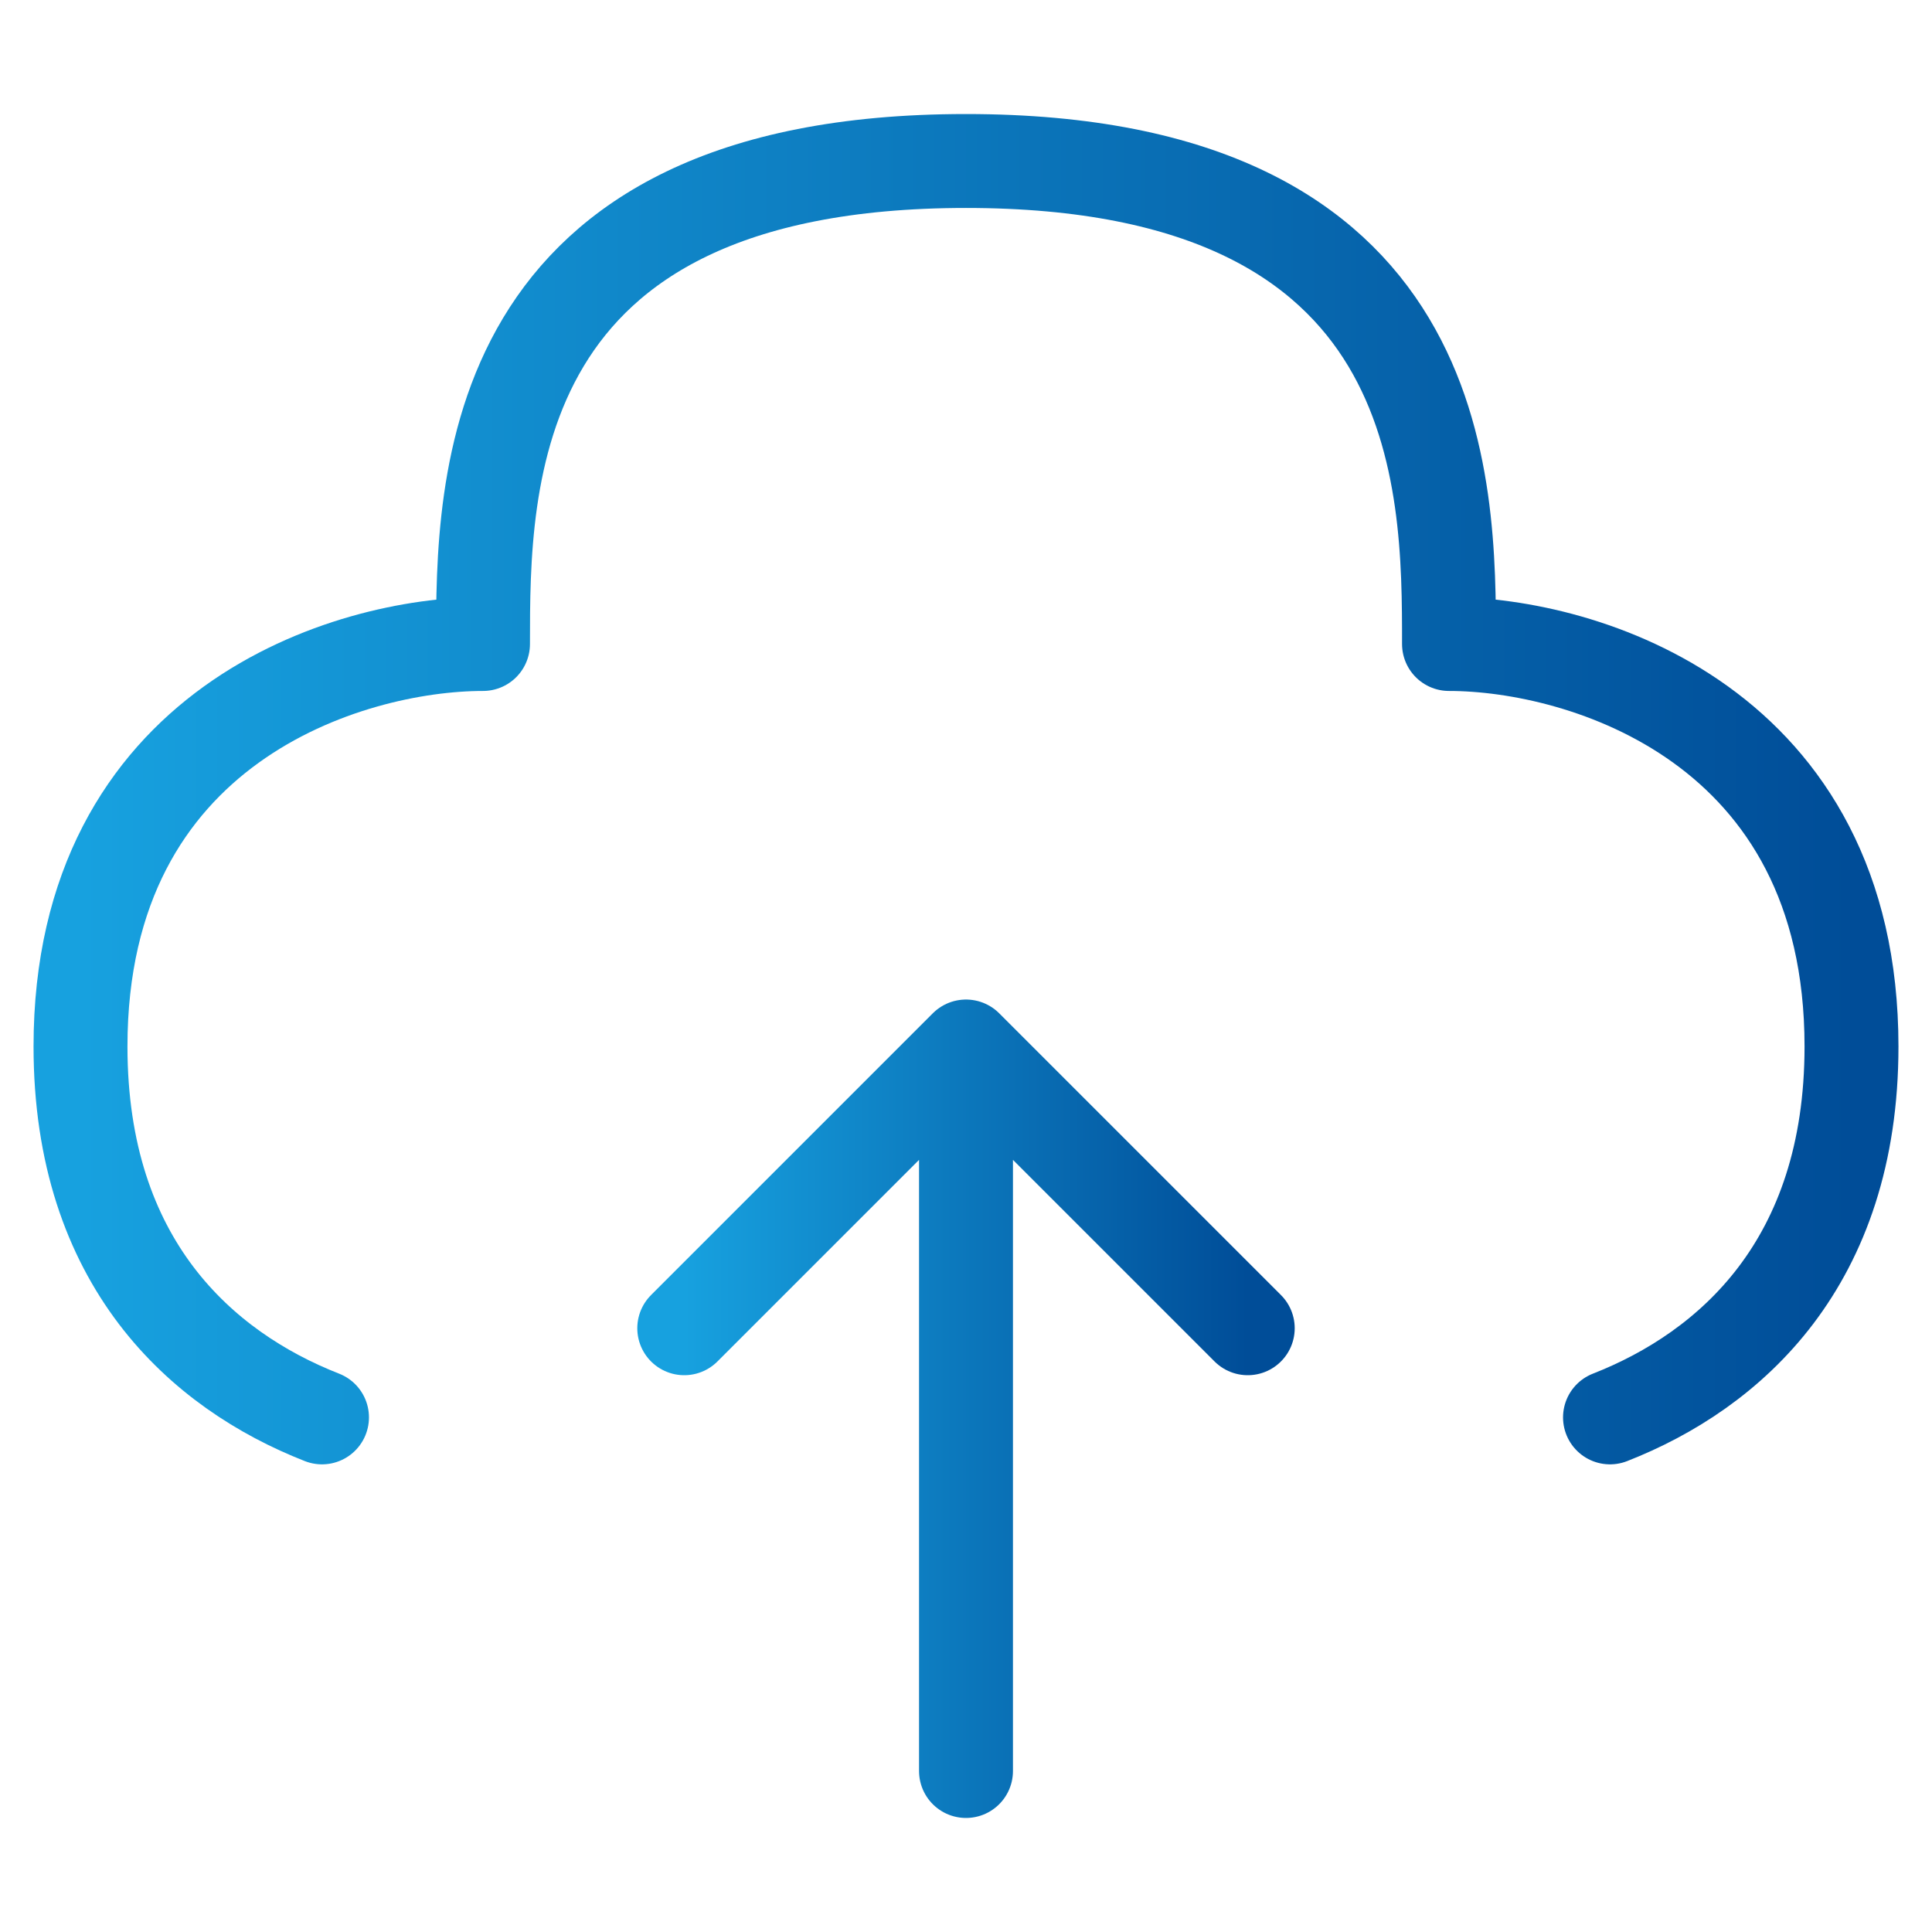 <svg width="72" height="72" viewBox="0 0 72 72" fill="none" xmlns="http://www.w3.org/2000/svg">
<path d="M36 66V39M36 39L46.5 49.5M36 39L25.5 49.5" stroke="url(#paint0_linear_2030_7674)" stroke-width="3.5" stroke-linecap="round" stroke-linejoin="round"/>
<path d="M60 52.822C64.481 51.066 69 47.067 69 39C69 27 59 24 54 24C54 18 54 6 36 6C18 6 18 18 18 24C13 24 3 27 3 39C3 47.067 7.519 51.066 12 52.822" stroke="url(#paint1_linear_2030_7674)" stroke-width="3.5" stroke-linecap="round" stroke-linejoin="round"/>
<defs>
<linearGradient id="paint0_linear_2030_7674" x1="25.5" y1="52.5" x2="46.5" y2="52.5" gradientUnits="userSpaceOnUse">
<stop stop-color="#17A1DF"/>
<stop offset="1" stop-color="#004D98"/>
</linearGradient>
<linearGradient id="paint1_linear_2030_7674" x1="3" y1="29.411" x2="69" y2="29.411" gradientUnits="userSpaceOnUse">
<stop stop-color="#17A1DF"/>
<stop offset="1" stop-color="#004D98"/>
</linearGradient>
</defs>
</svg>
